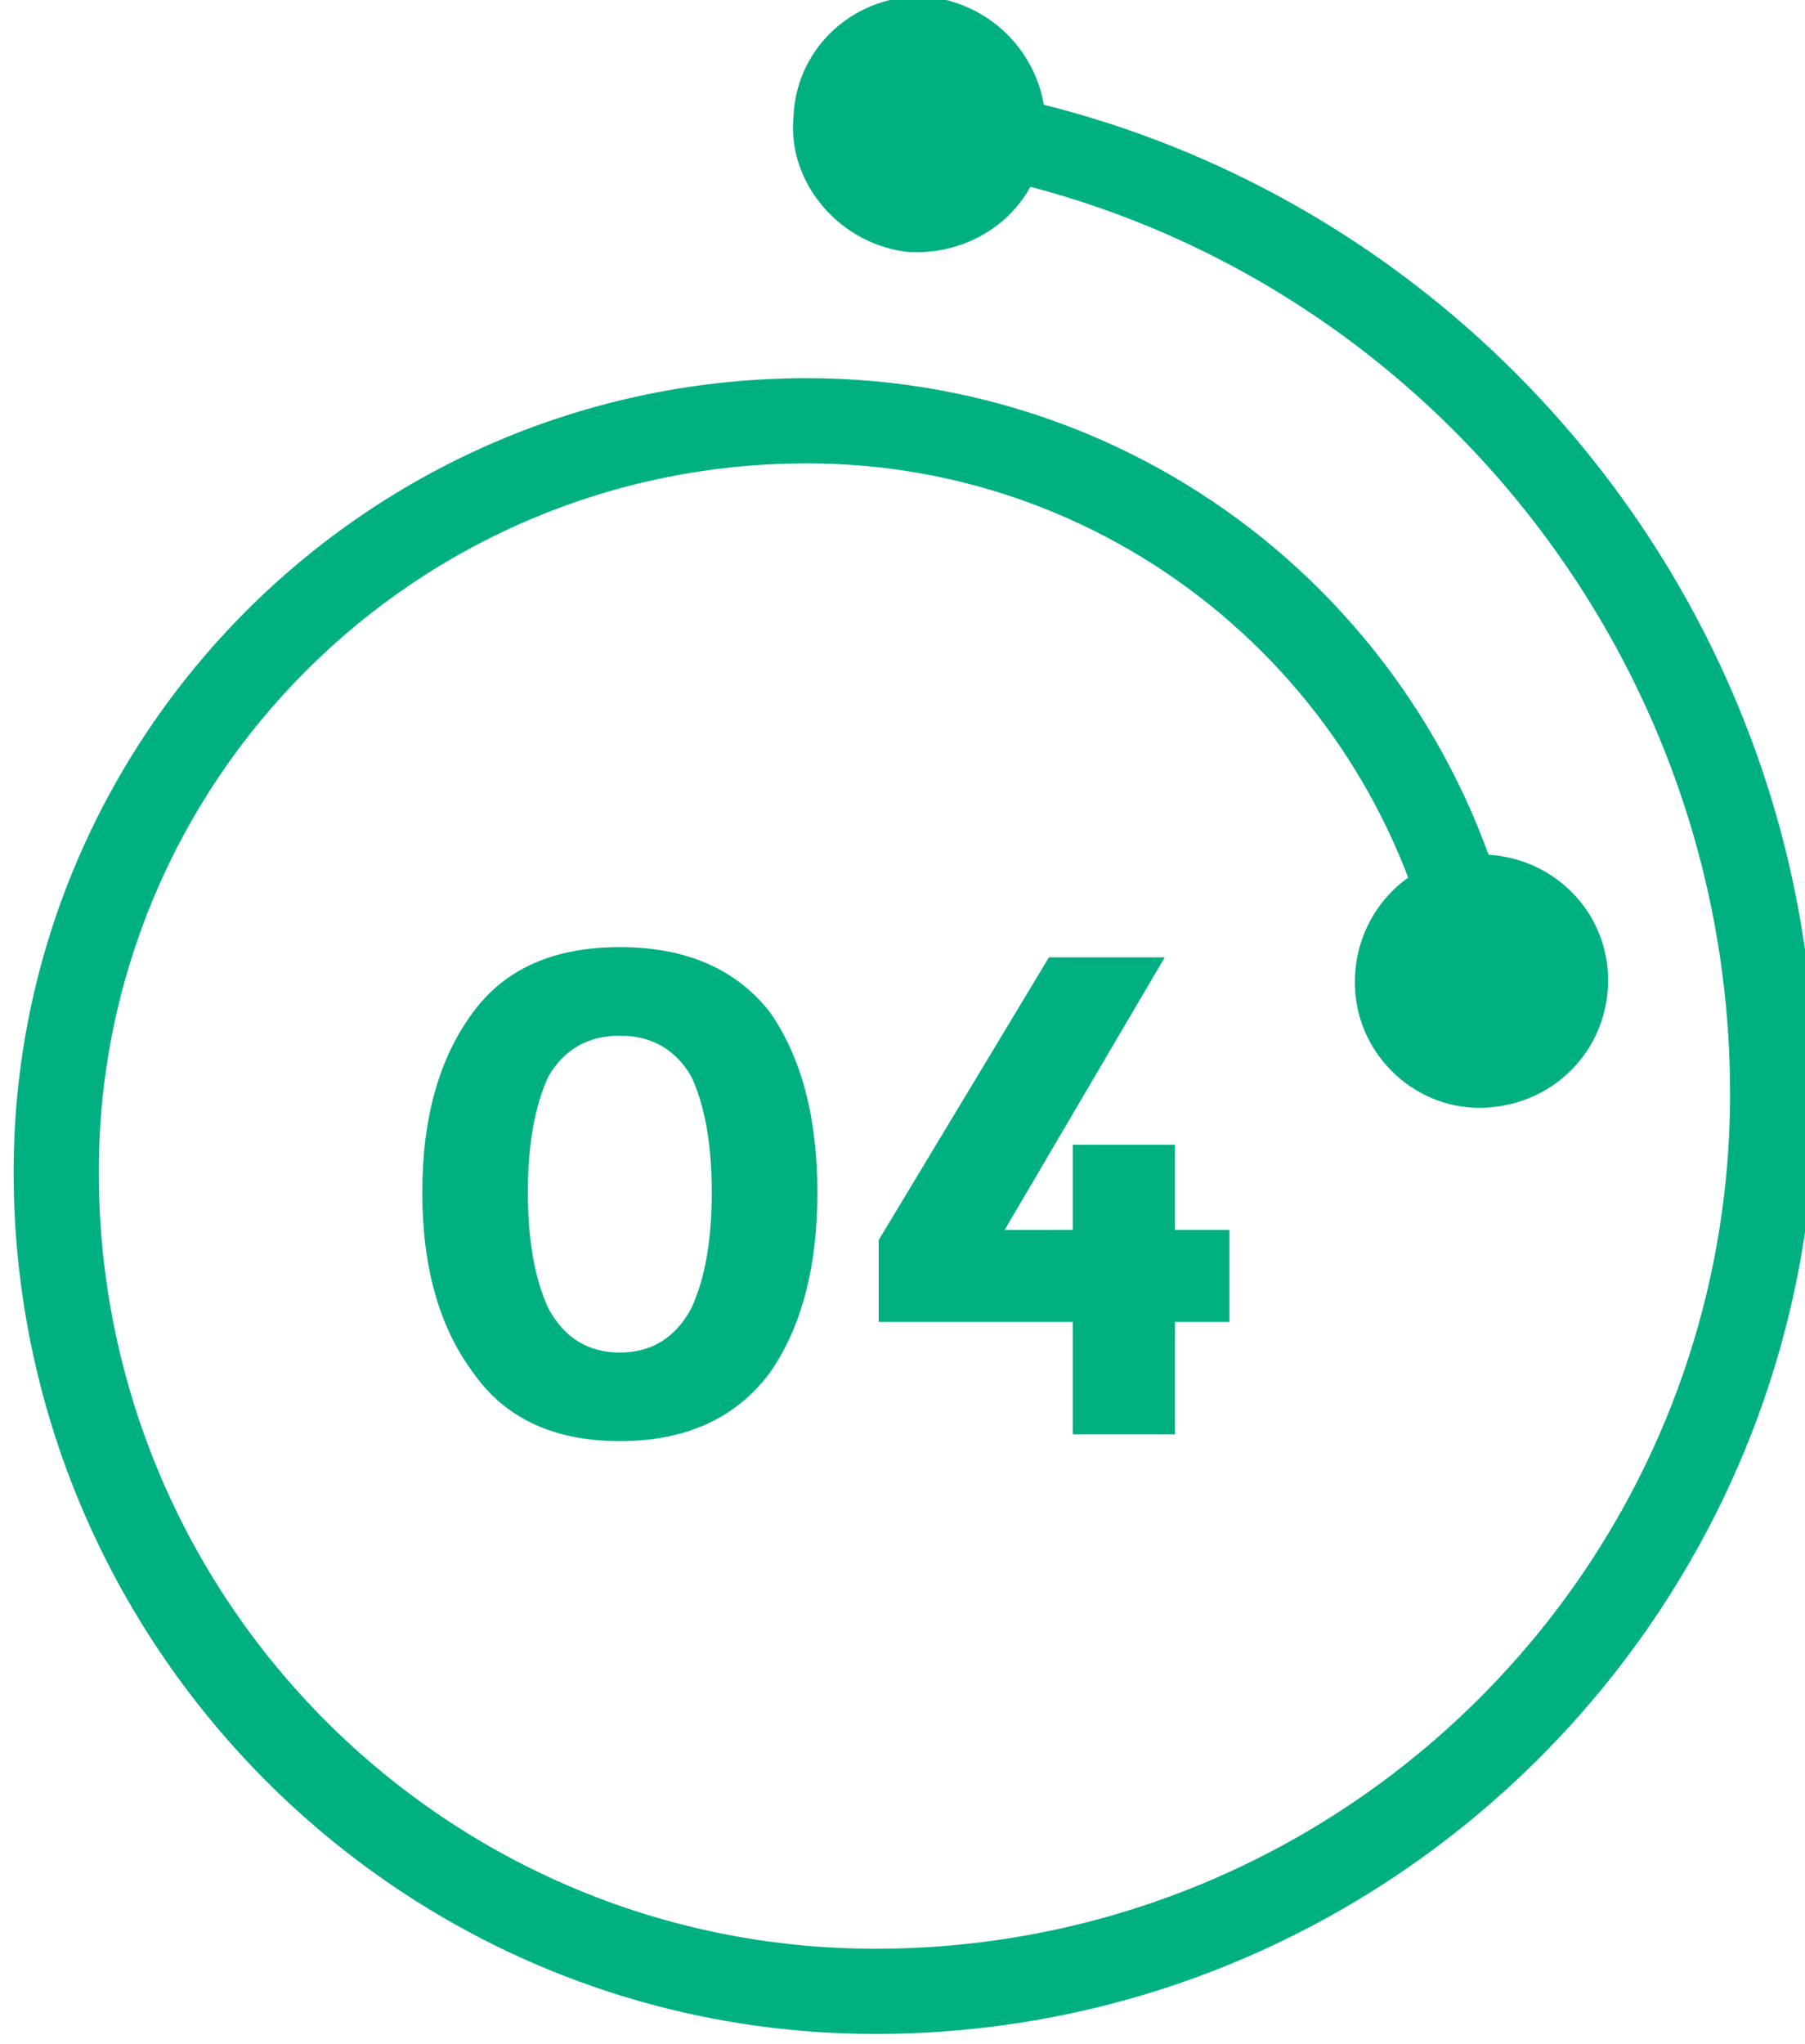 <svg xmlns="http://www.w3.org/2000/svg" viewBox="0 0 53 60" width="53" height="60"><title>27192-ai</title><style> .s0 { fill: #00b081 } </style><g id="Layer 1"><g id="&lt;Group&gt;"><g id="&lt;Group&gt;"><g id="&lt;Group&gt;"><g id="&lt;Group&gt;"><g id="&lt;Group&gt;"><path id="&lt;Path&gt;" class="s0" d="m25.7 59.7c-14 0-25.3-11.4-25.3-25.3 0-12.8 10.4-23.3 23.3-23.3 10.4 0 19.2 7.4 21 17.7 0.2 0.6-0.3 1.3-1 1.4-0.6 0.1-1.3-0.3-1.4-1-1.6-9-9.4-15.6-18.6-15.6-11.5 0-20.8 9.3-20.8 20.8 0 12.6 10.2 22.8 22.8 22.8 13.8 0 25.1-11.2 25.1-25.1 0-13.8-10.4-25.6-24.1-27.3-0.7 0-1.2-0.7-1.1-1.3 0.1-0.7 0.7-1.2 1.4-1.1 14.9 1.8 26.3 14.6 26.3 29.7 0 15.2-12.4 27.6-27.6 27.6z"></path></g><g id="&lt;Group&gt;"><path id="&lt;Path&gt;" class="s0" d="m26.7 7.4c-2-0.2-3.6-2-3.4-4 0.1-2.1 1.9-3.6 3.9-3.5 2.1 0.2 3.6 2 3.5 4-0.1 2.1-1.9 3.6-4 3.5z"></path></g><g id="&lt;Group&gt;"><path id="&lt;Path&gt;" class="s0" d="m39.8 29.2c0.2 2 2 3.5 4 3.3 2.1-0.2 3.6-2 3.4-4.1-0.2-2-2-3.5-4.1-3.3-2 0.2-3.5 2-3.3 4.1z"></path></g></g><g id="&lt;Group&gt;"><path id="&lt;Compound Path&gt;" fill-rule="evenodd" class="s0" d="m18.2 42.3q-2.9 0-4.3-2-1.5-2-1.5-5.3 0-3.3 1.5-5.3 1.4-1.9 4.3-1.9 2.9 0 4.4 1.9 1.4 2 1.4 5.3 0 3.3-1.4 5.3-1.5 2-4.4 2zm-2.1-10.7q-0.6 1.3-0.6 3.4 0 2.1 0.6 3.4 0.7 1.3 2.1 1.3 1.4 0 2.1-1.3 0.6-1.3 0.6-3.4 0-2.1-0.6-3.4-0.7-1.2-2.1-1.2-1.4 0-2.1 1.2z"></path><path id="&lt;Compound Path&gt;" class="s0" d="m31.5 36.1v-2.5h3v2.5h1.6v2.7h-1.6v3.3h-3v-3.3h-5.7v-2.4l5-8.3h3.4l-4.7 8z"></path></g></g></g></g></g></svg>